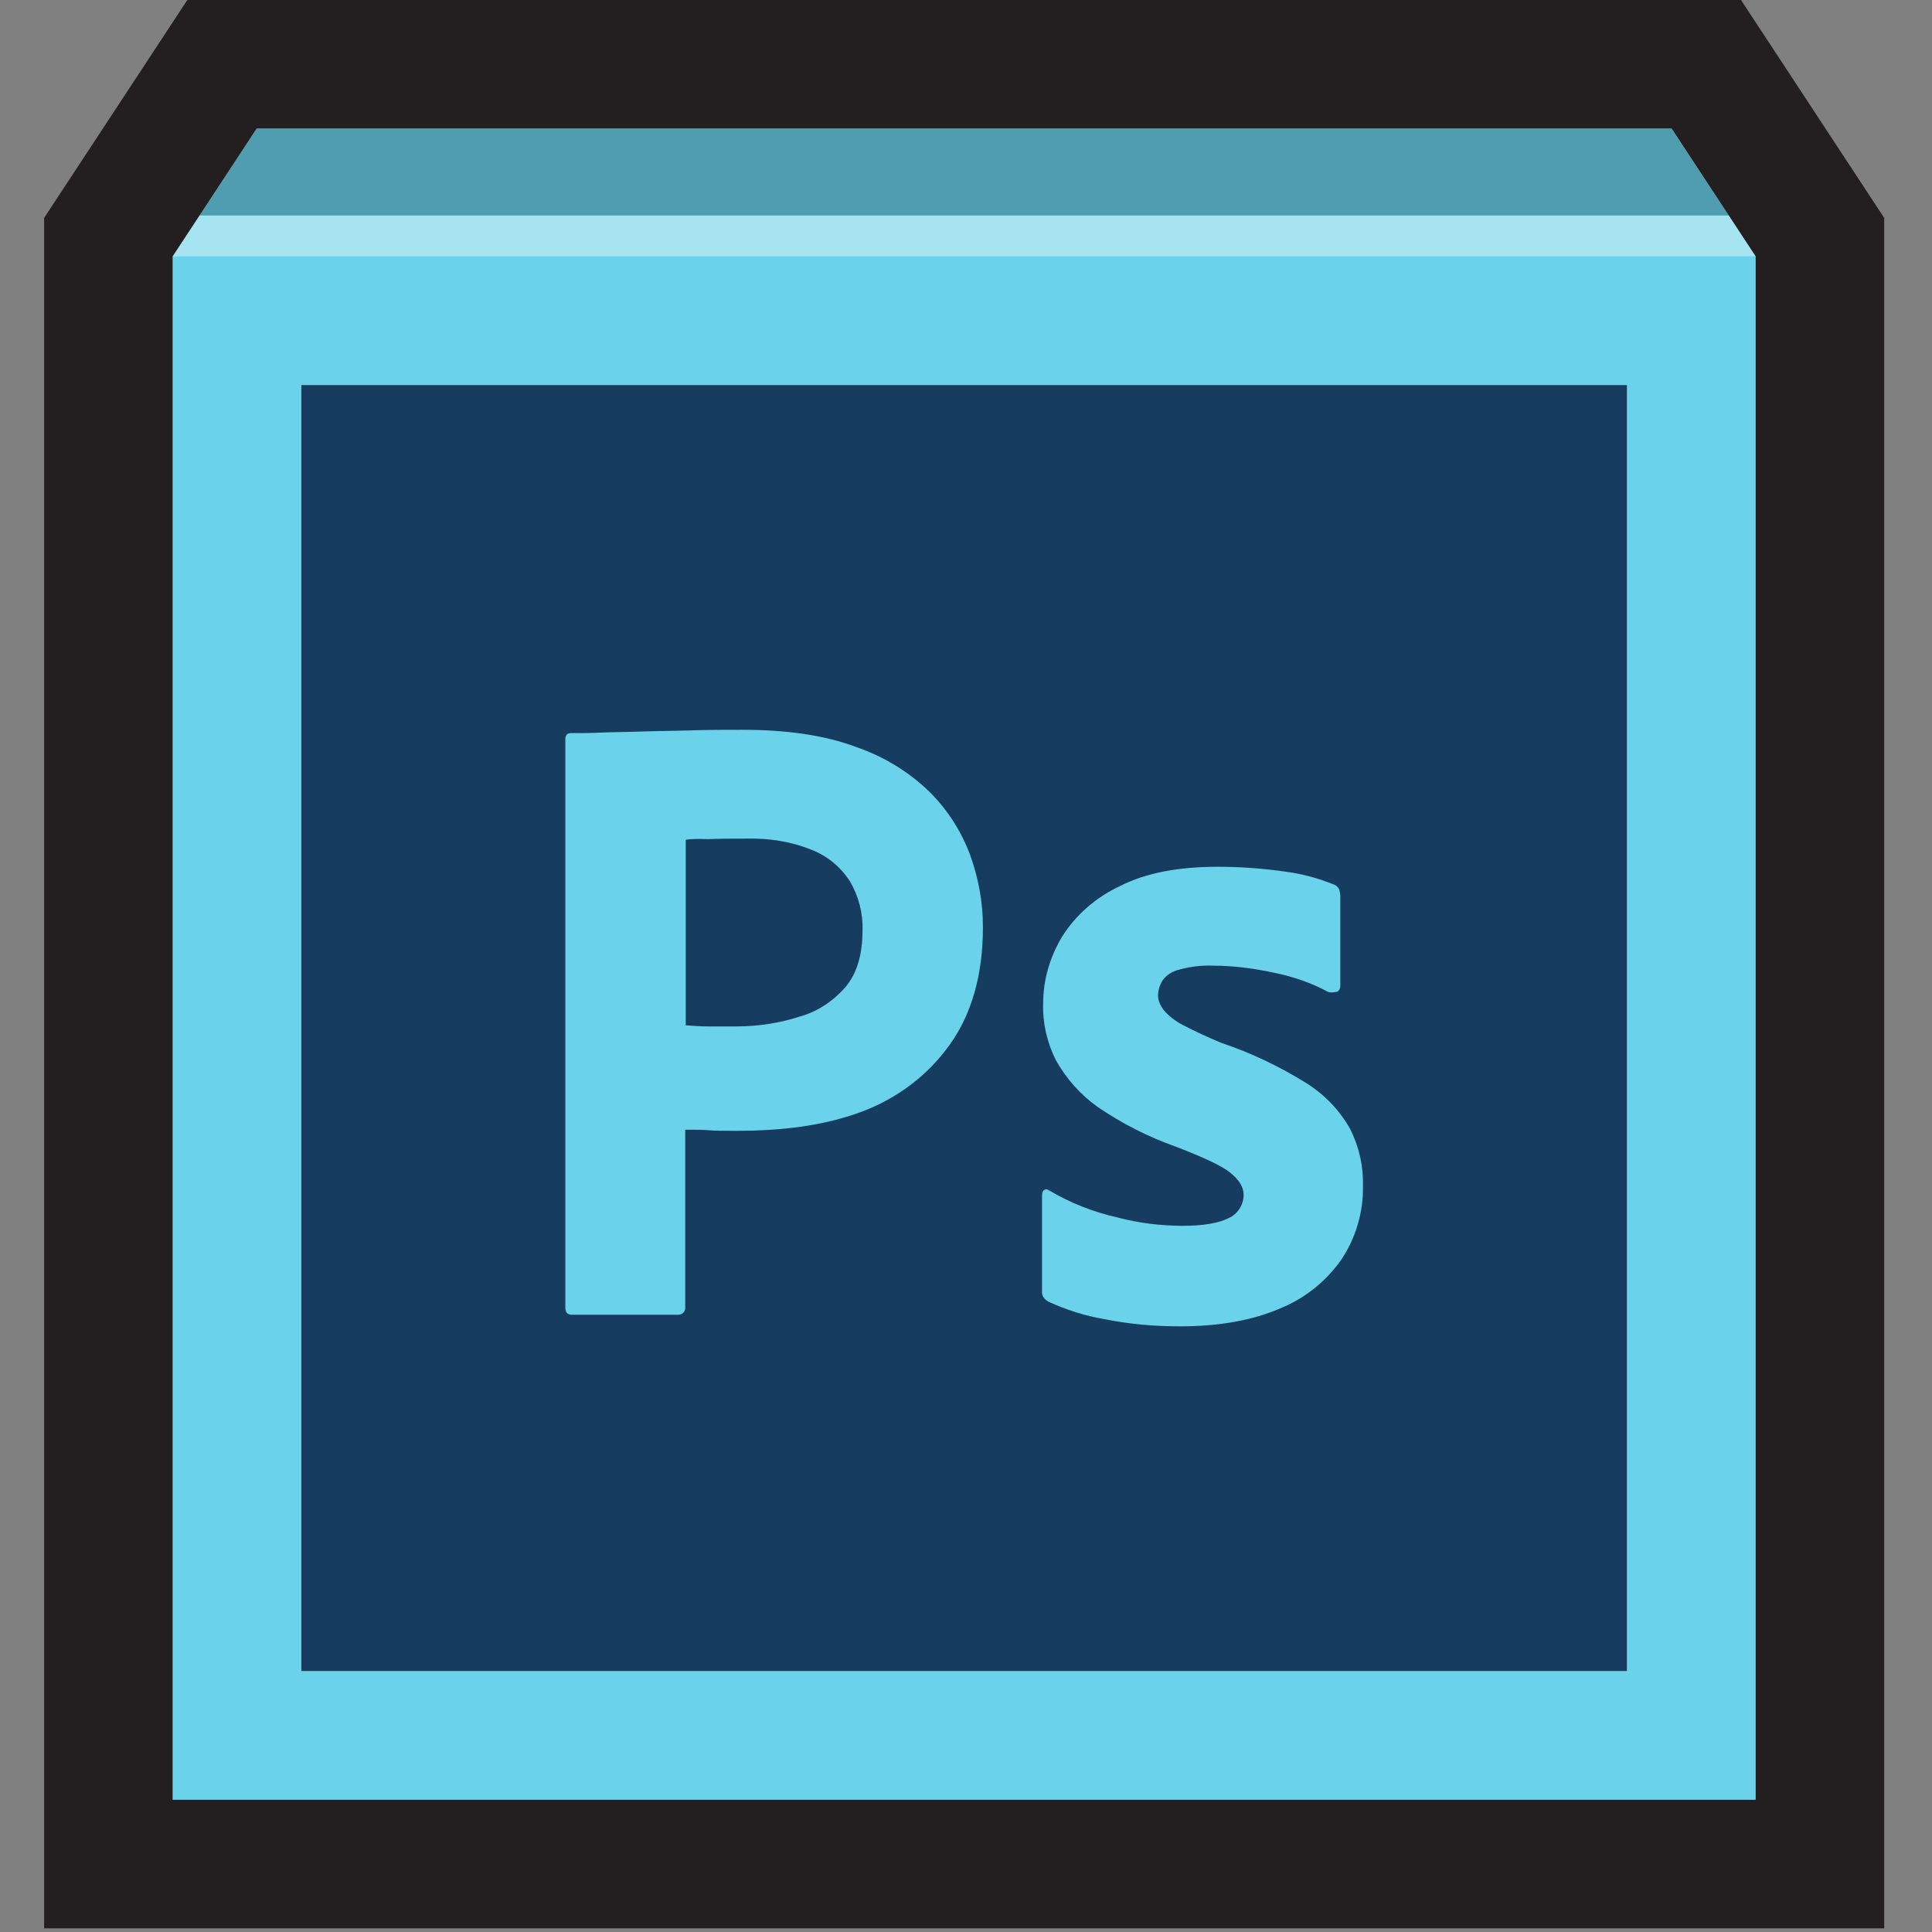 <?xml version="1.0" encoding="UTF-8" standalone="no"?><!DOCTYPE svg PUBLIC "-//W3C//DTD SVG 1.1//EN" "http://www.w3.org/Graphics/SVG/1.1/DTD/svg11.dtd"><svg width="100%" height="100%" viewBox="0 0 229 229" version="1.1" xmlns="http://www.w3.org/2000/svg" xmlns:xlink="http://www.w3.org/1999/xlink" xml:space="preserve" xmlns:serif="http://www.serif.com/" style="fill-rule:evenodd;clip-rule:evenodd;stroke-linejoin:round;stroke-miterlimit:2;"><rect x="0" y="0" width="229" height="229" fill="#808080" stroke="none"/><path d="M192.848,45.637l-0,152.44l-157.131,0l0,-152.44l157.131,0Z" style="fill:#163d60;"/><clipPath id="_clip1"><path d="M192.848,45.637l-0,152.44l-157.131,0l0,-152.44l157.131,0Z"/></clipPath><g clip-path="url(#_clip1)"><path d="M67.01,154.986l-0,-67.37c-0,-0.458 0.196,-0.72 0.655,-0.72c1.113,-0 2.16,-0 3.666,-0.066c1.571,-0.065 3.208,-0.065 4.976,-0.131c1.767,-0.065 3.666,-0.065 5.696,-0.131c2.029,-0.065 3.993,-0.065 5.958,-0.065c5.368,-0 9.82,0.655 13.487,2.03c3.273,1.113 6.285,2.946 8.773,5.368c2.095,2.095 3.732,4.649 4.779,7.464c0.982,2.75 1.506,5.565 1.506,8.511c-0,5.631 -1.31,10.279 -3.928,13.945c-2.619,3.667 -6.286,6.417 -10.541,7.988c-4.452,1.637 -9.363,2.226 -14.731,2.226c-1.571,-0 -2.619,-0 -3.274,-0.066c-0.654,-0.065 -1.571,-0.065 -2.815,-0.065l0,21.016c0.065,0.458 -0.262,0.851 -0.72,0.917l-12.702,-0c-0.523,-0 -0.785,-0.262 -0.785,-0.851Zm14.272,-55.454l0,21.998c0.917,0.065 1.768,0.131 2.554,0.131l3.47,-0c2.553,-0 5.107,-0.393 7.529,-1.179c2.095,-0.589 3.928,-1.833 5.369,-3.47c1.374,-1.636 2.029,-3.862 2.029,-6.743c0.066,-2.03 -0.458,-4.059 -1.506,-5.827c-1.113,-1.702 -2.684,-3.012 -4.583,-3.732c-2.422,-0.982 -5.041,-1.375 -7.725,-1.309c-1.702,-0 -3.208,-0 -4.452,0.065c-1.31,-0.065 -2.226,0 -2.685,0.066Z" style="fill:#6ad2ea;fill-rule:nonzero;"/><path d="M157.36,117.536c-1.964,-1.047 -4.059,-1.768 -6.285,-2.226c-2.423,-0.524 -4.845,-0.851 -7.333,-0.851c-1.31,-0.065 -2.685,0.131 -3.928,0.458c-0.852,0.197 -1.572,0.655 -2.03,1.31c-0.327,0.524 -0.524,1.178 -0.524,1.767c0,0.59 0.262,1.179 0.655,1.703c0.589,0.72 1.375,1.309 2.226,1.767c1.506,0.786 3.077,1.506 4.648,2.161c3.536,1.178 6.94,2.815 10.083,4.779c2.16,1.375 3.928,3.208 5.172,5.434c1.048,2.096 1.571,4.387 1.506,6.744c0.065,3.077 -0.851,6.154 -2.553,8.708c-1.834,2.618 -4.387,4.648 -7.333,5.827c-3.208,1.374 -7.137,2.095 -11.85,2.095c-3.012,-0 -5.958,-0.262 -8.905,-0.852c-2.291,-0.392 -4.582,-1.113 -6.678,-2.095c-0.458,-0.261 -0.785,-0.72 -0.72,-1.244l0,-11.391c0,-0.197 0.066,-0.459 0.262,-0.59c0.197,-0.131 0.393,-0.065 0.589,0.066c2.554,1.506 5.238,2.553 8.119,3.208c2.488,0.655 5.107,0.982 7.725,0.982c2.488,-0 4.256,-0.327 5.434,-0.917c1.048,-0.458 1.768,-1.571 1.768,-2.749c0,-0.917 -0.524,-1.768 -1.571,-2.619c-1.048,-0.851 -3.208,-1.834 -6.416,-3.077c-3.339,-1.179 -6.416,-2.75 -9.297,-4.714c-2.03,-1.441 -3.732,-3.339 -4.976,-5.565c-1.047,-2.095 -1.571,-4.387 -1.506,-6.678c0,-2.816 0.786,-5.5 2.226,-7.922c1.637,-2.619 4.059,-4.714 6.875,-6.024c3.077,-1.571 6.94,-2.291 11.588,-2.291c2.684,-0 5.434,0.196 8.118,0.589c1.965,0.262 3.863,0.786 5.631,1.506c0.262,0.065 0.524,0.327 0.655,0.589c0.065,0.262 0.131,0.524 0.131,0.786l-0,10.671c-0,0.262 -0.131,0.524 -0.328,0.655c-0.589,0.131 -0.916,0.131 -1.178,0Z" style="fill:#6ad2ea;fill-rule:nonzero;"/></g><path d="M22.204,-0l184.157,-0l16.975,25.833l-0,202.732l-218.107,0l0,-202.732l16.975,-25.833Zm-1.731,30.393l0,182.928l187.619,0l-0,-182.928l-9.955,-15.149l-167.709,-0l-9.955,15.149Z" style="fill:#231f20;"/><path d="M208.092,30.393l-0,182.928l-187.619,0l0,-182.928l9.955,-15.149l167.709,-0l9.955,15.149Zm-15.244,15.244l-157.131,0l0,152.44l157.131,0l-0,-152.44Z" style="fill:#6ad2ea;"/><clipPath id="_clip2"><path d="M208.092,30.393l-0,182.928l-187.619,0l0,-182.928l9.955,-15.149l167.709,-0l9.955,15.149Zm-15.244,15.244l-157.131,0l0,152.44l157.131,0l-0,-152.44Z"/></clipPath><g clip-path="url(#_clip2)"><path d="M20.473,30.393l3.188,-4.851l181.243,-0l3.188,4.851l-187.619,0Z" style="fill:#fff;fill-opacity:0.4;"/><path d="M23.661,25.542l6.767,-10.298l167.709,-0l6.767,10.298l-181.243,-0Z" style="fill-opacity:0.25;"/></g></svg>
